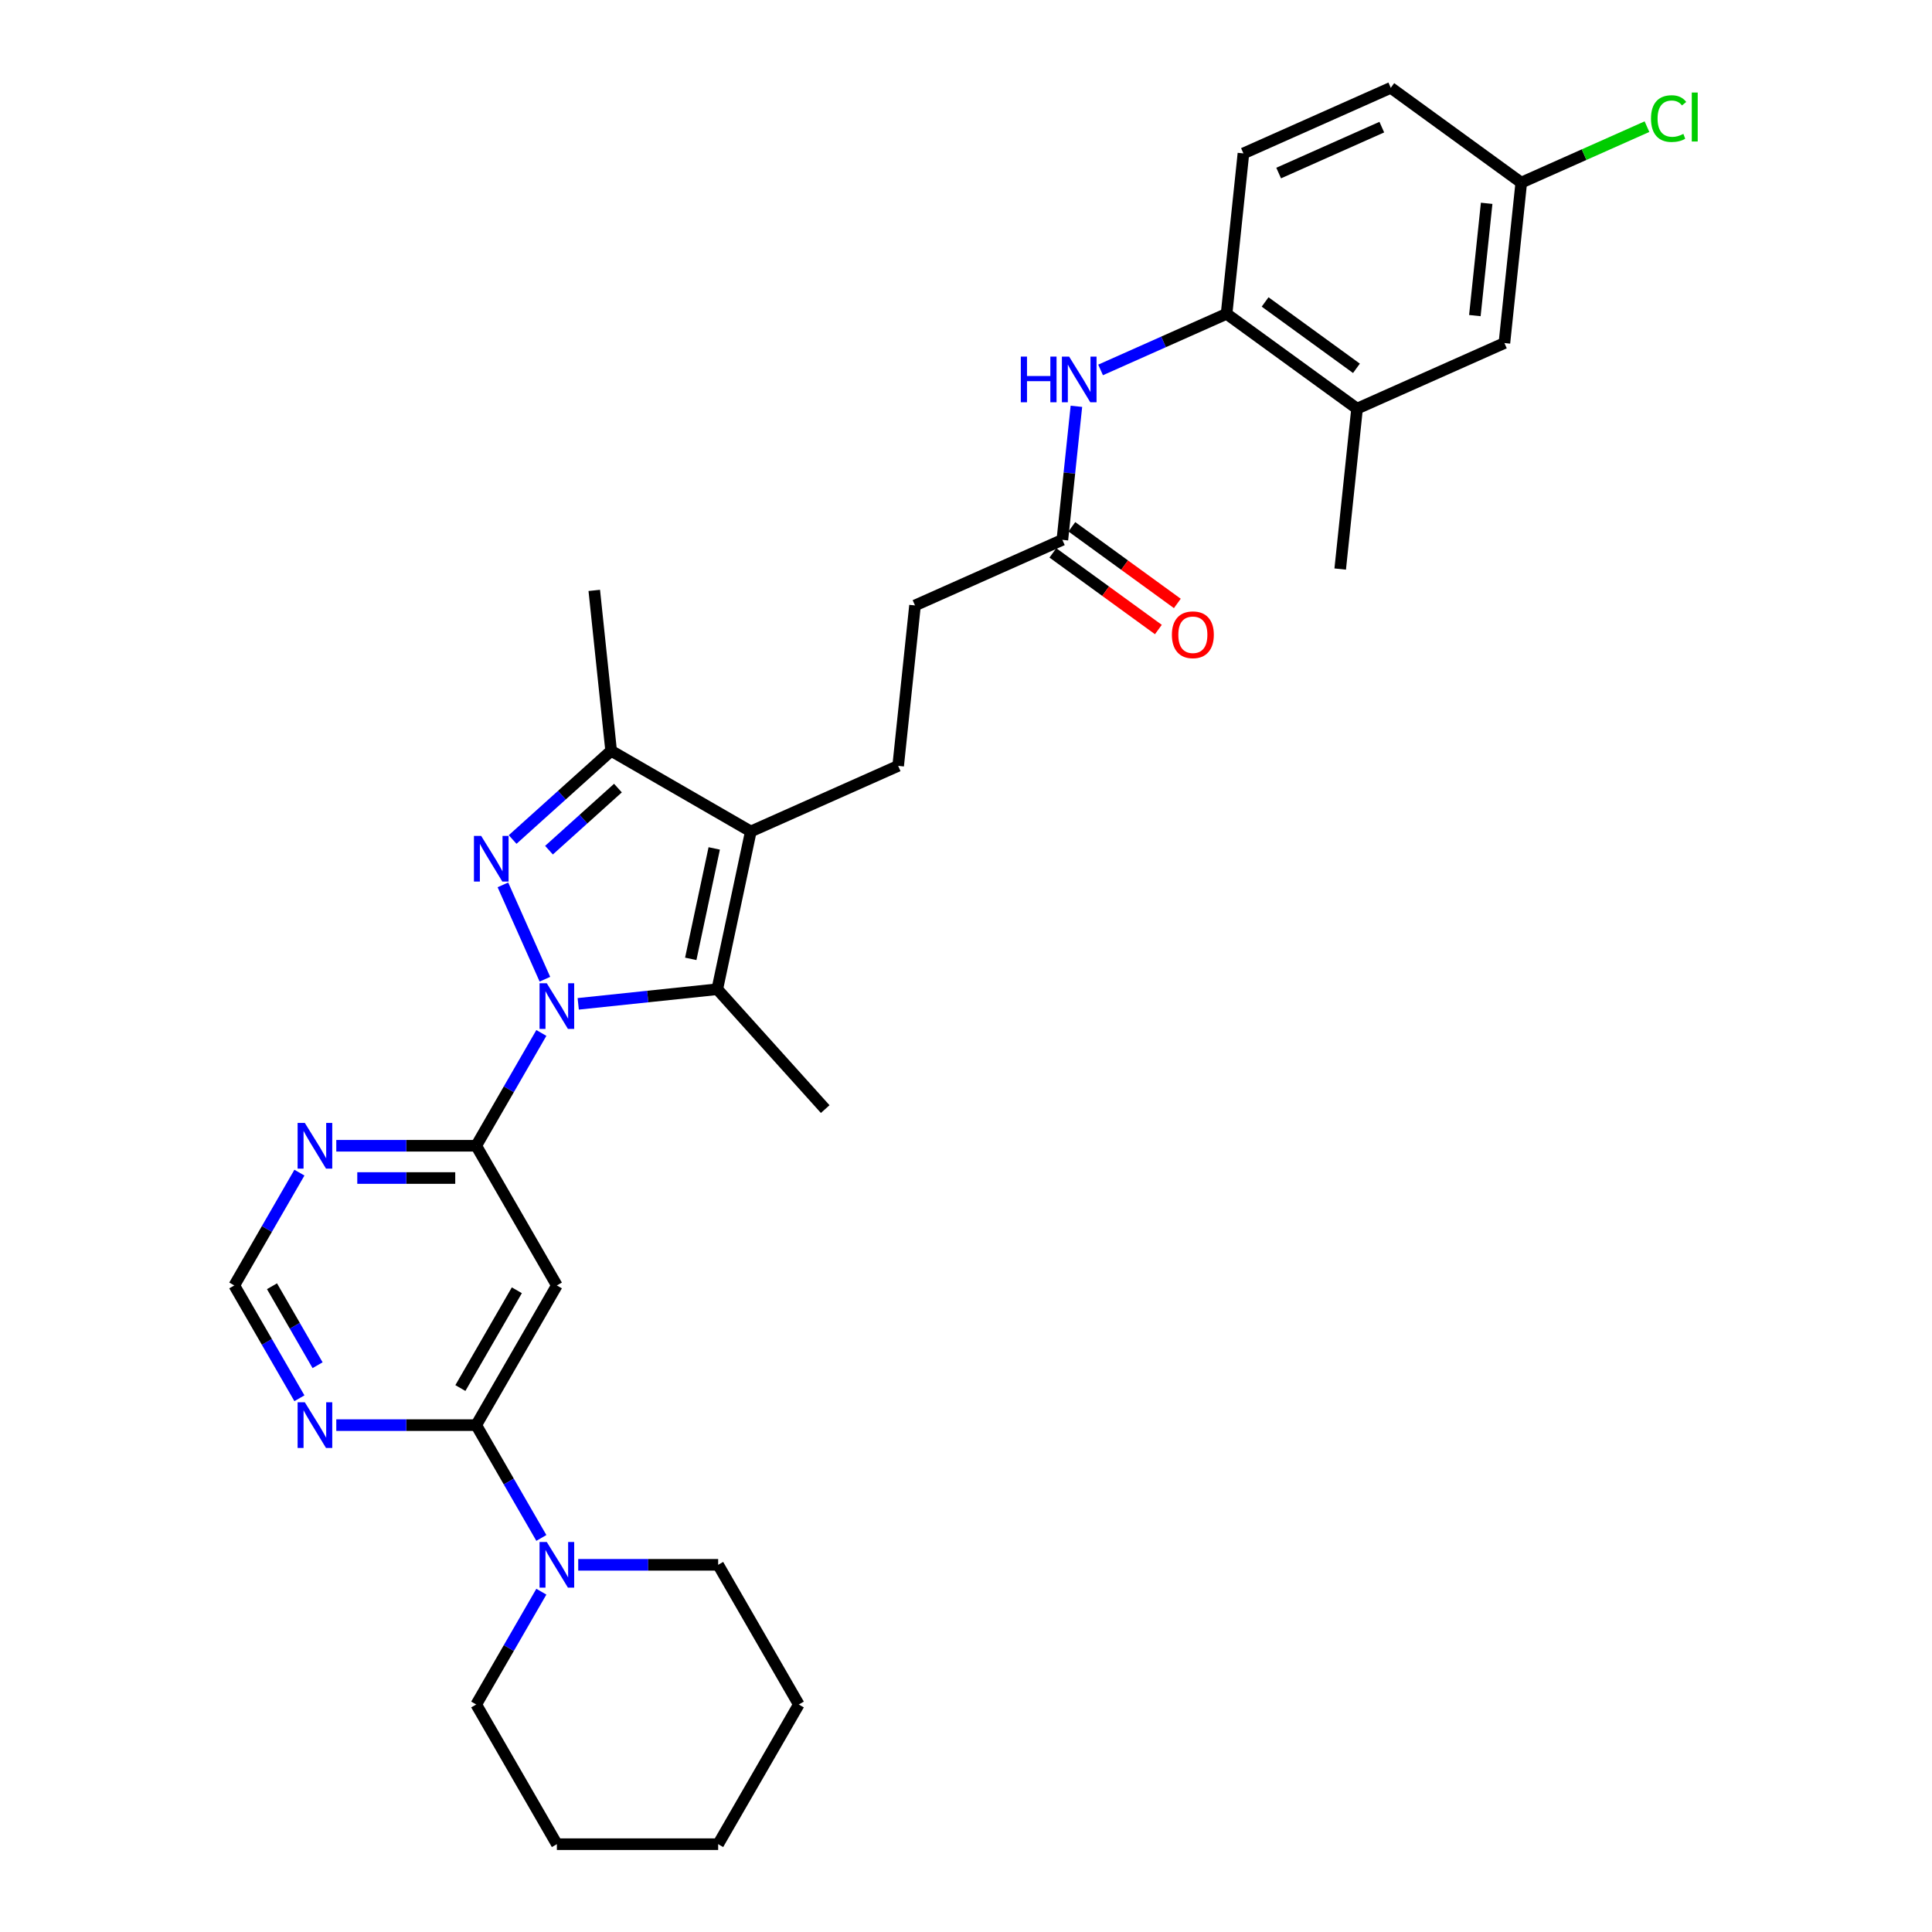 <?xml version='1.0' encoding='iso-8859-1'?>
<svg version='1.1' baseProfile='full'
              xmlns='http://www.w3.org/2000/svg'
                      xmlns:rdkit='http://www.rdkit.org/xml'
                      xmlns:xlink='http://www.w3.org/1999/xlink'
                  xml:space='preserve'
width='1000px' height='1000px' viewBox='0 0 1000 1000'>
<!-- END OF HEADER -->
<rect style='opacity:1.0;fill:#FFFFFF;stroke:none' width='1000' height='1000' x='0' y='0'> </rect>
<path class='bond-0' d='M 282.042,506.839 L 260.302,458.008' style='fill:none;fill-rule:evenodd;stroke:#0000FF;stroke-width:6px;stroke-linecap:butt;stroke-linejoin:miter;stroke-opacity:1' />
<path class='bond-1' d='M 299.288,519.586 L 335.275,515.803' style='fill:none;fill-rule:evenodd;stroke:#0000FF;stroke-width:6px;stroke-linecap:butt;stroke-linejoin:miter;stroke-opacity:1' />
<path class='bond-1' d='M 335.275,515.803 L 371.262,512.021' style='fill:none;fill-rule:evenodd;stroke:#000000;stroke-width:6px;stroke-linecap:butt;stroke-linejoin:miter;stroke-opacity:1' />
<path class='bond-3' d='M 280.205,534.656 L 263.349,563.851' style='fill:none;fill-rule:evenodd;stroke:#0000FF;stroke-width:6px;stroke-linecap:butt;stroke-linejoin:miter;stroke-opacity:1' />
<path class='bond-3' d='M 263.349,563.851 L 246.493,593.047' style='fill:none;fill-rule:evenodd;stroke:#000000;stroke-width:6px;stroke-linecap:butt;stroke-linejoin:miter;stroke-opacity:1' />
<path class='bond-4' d='M 265.332,434.528 L 290.826,411.573' style='fill:none;fill-rule:evenodd;stroke:#0000FF;stroke-width:6px;stroke-linecap:butt;stroke-linejoin:miter;stroke-opacity:1' />
<path class='bond-4' d='M 290.826,411.573 L 316.32,388.619' style='fill:none;fill-rule:evenodd;stroke:#000000;stroke-width:6px;stroke-linecap:butt;stroke-linejoin:miter;stroke-opacity:1' />
<path class='bond-4' d='M 284.153,440.05 L 301.998,423.981' style='fill:none;fill-rule:evenodd;stroke:#0000FF;stroke-width:6px;stroke-linecap:butt;stroke-linejoin:miter;stroke-opacity:1' />
<path class='bond-4' d='M 301.998,423.981 L 319.844,407.913' style='fill:none;fill-rule:evenodd;stroke:#000000;stroke-width:6px;stroke-linecap:butt;stroke-linejoin:miter;stroke-opacity:1' />
<path class='bond-2' d='M 371.262,512.021 L 388.619,430.361' style='fill:none;fill-rule:evenodd;stroke:#000000;stroke-width:6px;stroke-linecap:butt;stroke-linejoin:miter;stroke-opacity:1' />
<path class='bond-2' d='M 357.534,496.3 L 369.684,439.138' style='fill:none;fill-rule:evenodd;stroke:#000000;stroke-width:6px;stroke-linecap:butt;stroke-linejoin:miter;stroke-opacity:1' />
<path class='bond-21' d='M 371.262,512.021 L 427.124,574.062' style='fill:none;fill-rule:evenodd;stroke:#000000;stroke-width:6px;stroke-linecap:butt;stroke-linejoin:miter;stroke-opacity:1' />
<path class='bond-11' d='M 388.619,430.361 L 464.886,396.405' style='fill:none;fill-rule:evenodd;stroke:#000000;stroke-width:6px;stroke-linecap:butt;stroke-linejoin:miter;stroke-opacity:1' />
<path class='bond-31' d='M 388.619,430.361 L 316.32,388.619' style='fill:none;fill-rule:evenodd;stroke:#000000;stroke-width:6px;stroke-linecap:butt;stroke-linejoin:miter;stroke-opacity:1' />
<path class='bond-6' d='M 246.493,593.047 L 288.235,665.347' style='fill:none;fill-rule:evenodd;stroke:#000000;stroke-width:6px;stroke-linecap:butt;stroke-linejoin:miter;stroke-opacity:1' />
<path class='bond-8' d='M 246.493,593.047 L 210.277,593.047' style='fill:none;fill-rule:evenodd;stroke:#000000;stroke-width:6px;stroke-linecap:butt;stroke-linejoin:miter;stroke-opacity:1' />
<path class='bond-8' d='M 210.277,593.047 L 174.061,593.047' style='fill:none;fill-rule:evenodd;stroke:#0000FF;stroke-width:6px;stroke-linecap:butt;stroke-linejoin:miter;stroke-opacity:1' />
<path class='bond-8' d='M 235.628,609.744 L 210.277,609.744' style='fill:none;fill-rule:evenodd;stroke:#000000;stroke-width:6px;stroke-linecap:butt;stroke-linejoin:miter;stroke-opacity:1' />
<path class='bond-8' d='M 210.277,609.744 L 184.926,609.744' style='fill:none;fill-rule:evenodd;stroke:#0000FF;stroke-width:6px;stroke-linecap:butt;stroke-linejoin:miter;stroke-opacity:1' />
<path class='bond-24' d='M 316.32,388.619 L 307.593,305.591' style='fill:none;fill-rule:evenodd;stroke:#000000;stroke-width:6px;stroke-linecap:butt;stroke-linejoin:miter;stroke-opacity:1' />
<path class='bond-5' d='M 246.493,737.646 L 288.235,665.347' style='fill:none;fill-rule:evenodd;stroke:#000000;stroke-width:6px;stroke-linecap:butt;stroke-linejoin:miter;stroke-opacity:1' />
<path class='bond-5' d='M 238.294,718.453 L 267.514,667.843' style='fill:none;fill-rule:evenodd;stroke:#000000;stroke-width:6px;stroke-linecap:butt;stroke-linejoin:miter;stroke-opacity:1' />
<path class='bond-7' d='M 246.493,737.646 L 263.349,766.842' style='fill:none;fill-rule:evenodd;stroke:#000000;stroke-width:6px;stroke-linecap:butt;stroke-linejoin:miter;stroke-opacity:1' />
<path class='bond-7' d='M 263.349,766.842 L 280.205,796.038' style='fill:none;fill-rule:evenodd;stroke:#0000FF;stroke-width:6px;stroke-linecap:butt;stroke-linejoin:miter;stroke-opacity:1' />
<path class='bond-32' d='M 246.493,737.646 L 210.277,737.646' style='fill:none;fill-rule:evenodd;stroke:#000000;stroke-width:6px;stroke-linecap:butt;stroke-linejoin:miter;stroke-opacity:1' />
<path class='bond-32' d='M 210.277,737.646 L 174.061,737.646' style='fill:none;fill-rule:evenodd;stroke:#0000FF;stroke-width:6px;stroke-linecap:butt;stroke-linejoin:miter;stroke-opacity:1' />
<path class='bond-25' d='M 280.205,823.855 L 263.349,853.05' style='fill:none;fill-rule:evenodd;stroke:#0000FF;stroke-width:6px;stroke-linecap:butt;stroke-linejoin:miter;stroke-opacity:1' />
<path class='bond-25' d='M 263.349,853.05 L 246.493,882.246' style='fill:none;fill-rule:evenodd;stroke:#000000;stroke-width:6px;stroke-linecap:butt;stroke-linejoin:miter;stroke-opacity:1' />
<path class='bond-26' d='M 299.288,809.946 L 335.504,809.946' style='fill:none;fill-rule:evenodd;stroke:#0000FF;stroke-width:6px;stroke-linecap:butt;stroke-linejoin:miter;stroke-opacity:1' />
<path class='bond-26' d='M 335.504,809.946 L 371.719,809.946' style='fill:none;fill-rule:evenodd;stroke:#000000;stroke-width:6px;stroke-linecap:butt;stroke-linejoin:miter;stroke-opacity:1' />
<path class='bond-14' d='M 154.978,606.956 L 138.122,636.151' style='fill:none;fill-rule:evenodd;stroke:#0000FF;stroke-width:6px;stroke-linecap:butt;stroke-linejoin:miter;stroke-opacity:1' />
<path class='bond-14' d='M 138.122,636.151 L 121.266,665.347' style='fill:none;fill-rule:evenodd;stroke:#000000;stroke-width:6px;stroke-linecap:butt;stroke-linejoin:miter;stroke-opacity:1' />
<path class='bond-9' d='M 154.978,723.738 L 138.122,694.542' style='fill:none;fill-rule:evenodd;stroke:#0000FF;stroke-width:6px;stroke-linecap:butt;stroke-linejoin:miter;stroke-opacity:1' />
<path class='bond-9' d='M 138.122,694.542 L 121.266,665.347' style='fill:none;fill-rule:evenodd;stroke:#000000;stroke-width:6px;stroke-linecap:butt;stroke-linejoin:miter;stroke-opacity:1' />
<path class='bond-9' d='M 164.381,706.631 L 152.582,686.194' style='fill:none;fill-rule:evenodd;stroke:#0000FF;stroke-width:6px;stroke-linecap:butt;stroke-linejoin:miter;stroke-opacity:1' />
<path class='bond-9' d='M 152.582,686.194 L 140.783,665.757' style='fill:none;fill-rule:evenodd;stroke:#000000;stroke-width:6px;stroke-linecap:butt;stroke-linejoin:miter;stroke-opacity:1' />
<path class='bond-10' d='M 557.144,210.303 L 553.512,244.862' style='fill:none;fill-rule:evenodd;stroke:#0000FF;stroke-width:6px;stroke-linecap:butt;stroke-linejoin:miter;stroke-opacity:1' />
<path class='bond-10' d='M 553.512,244.862 L 549.88,279.421' style='fill:none;fill-rule:evenodd;stroke:#000000;stroke-width:6px;stroke-linecap:butt;stroke-linejoin:miter;stroke-opacity:1' />
<path class='bond-12' d='M 569.659,191.473 L 602.266,176.955' style='fill:none;fill-rule:evenodd;stroke:#0000FF;stroke-width:6px;stroke-linecap:butt;stroke-linejoin:miter;stroke-opacity:1' />
<path class='bond-12' d='M 602.266,176.955 L 634.873,162.438' style='fill:none;fill-rule:evenodd;stroke:#000000;stroke-width:6px;stroke-linecap:butt;stroke-linejoin:miter;stroke-opacity:1' />
<path class='bond-19' d='M 464.886,396.405 L 473.613,313.377' style='fill:none;fill-rule:evenodd;stroke:#000000;stroke-width:6px;stroke-linecap:butt;stroke-linejoin:miter;stroke-opacity:1' />
<path class='bond-15' d='M 634.873,162.438 L 702.413,211.509' style='fill:none;fill-rule:evenodd;stroke:#000000;stroke-width:6px;stroke-linecap:butt;stroke-linejoin:miter;stroke-opacity:1' />
<path class='bond-15' d='M 654.818,156.29 L 702.096,190.64' style='fill:none;fill-rule:evenodd;stroke:#000000;stroke-width:6px;stroke-linecap:butt;stroke-linejoin:miter;stroke-opacity:1' />
<path class='bond-18' d='M 634.873,162.438 L 643.599,79.411' style='fill:none;fill-rule:evenodd;stroke:#000000;stroke-width:6px;stroke-linecap:butt;stroke-linejoin:miter;stroke-opacity:1' />
<path class='bond-13' d='M 549.88,279.421 L 473.613,313.377' style='fill:none;fill-rule:evenodd;stroke:#000000;stroke-width:6px;stroke-linecap:butt;stroke-linejoin:miter;stroke-opacity:1' />
<path class='bond-17' d='M 544.972,286.175 L 572.273,306.01' style='fill:none;fill-rule:evenodd;stroke:#000000;stroke-width:6px;stroke-linecap:butt;stroke-linejoin:miter;stroke-opacity:1' />
<path class='bond-17' d='M 572.273,306.01 L 599.573,325.845' style='fill:none;fill-rule:evenodd;stroke:#FF0000;stroke-width:6px;stroke-linecap:butt;stroke-linejoin:miter;stroke-opacity:1' />
<path class='bond-17' d='M 554.787,272.667 L 582.087,292.502' style='fill:none;fill-rule:evenodd;stroke:#000000;stroke-width:6px;stroke-linecap:butt;stroke-linejoin:miter;stroke-opacity:1' />
<path class='bond-17' d='M 582.087,292.502 L 609.387,312.337' style='fill:none;fill-rule:evenodd;stroke:#FF0000;stroke-width:6px;stroke-linecap:butt;stroke-linejoin:miter;stroke-opacity:1' />
<path class='bond-16' d='M 702.413,211.509 L 778.68,177.553' style='fill:none;fill-rule:evenodd;stroke:#000000;stroke-width:6px;stroke-linecap:butt;stroke-linejoin:miter;stroke-opacity:1' />
<path class='bond-27' d='M 702.413,211.509 L 693.687,294.536' style='fill:none;fill-rule:evenodd;stroke:#000000;stroke-width:6px;stroke-linecap:butt;stroke-linejoin:miter;stroke-opacity:1' />
<path class='bond-34' d='M 778.68,177.553 L 787.407,94.525' style='fill:none;fill-rule:evenodd;stroke:#000000;stroke-width:6px;stroke-linecap:butt;stroke-linejoin:miter;stroke-opacity:1' />
<path class='bond-34' d='M 763.384,163.353 L 769.492,105.234' style='fill:none;fill-rule:evenodd;stroke:#000000;stroke-width:6px;stroke-linecap:butt;stroke-linejoin:miter;stroke-opacity:1' />
<path class='bond-22' d='M 643.599,79.411 L 719.866,45.455' style='fill:none;fill-rule:evenodd;stroke:#000000;stroke-width:6px;stroke-linecap:butt;stroke-linejoin:miter;stroke-opacity:1' />
<path class='bond-22' d='M 661.831,89.571 L 715.218,65.801' style='fill:none;fill-rule:evenodd;stroke:#000000;stroke-width:6px;stroke-linecap:butt;stroke-linejoin:miter;stroke-opacity:1' />
<path class='bond-20' d='M 787.407,94.525 L 719.866,45.455' style='fill:none;fill-rule:evenodd;stroke:#000000;stroke-width:6px;stroke-linecap:butt;stroke-linejoin:miter;stroke-opacity:1' />
<path class='bond-23' d='M 787.407,94.525 L 819.938,80.041' style='fill:none;fill-rule:evenodd;stroke:#000000;stroke-width:6px;stroke-linecap:butt;stroke-linejoin:miter;stroke-opacity:1' />
<path class='bond-23' d='M 819.938,80.041 L 852.47,65.558' style='fill:none;fill-rule:evenodd;stroke:#00CC00;stroke-width:6px;stroke-linecap:butt;stroke-linejoin:miter;stroke-opacity:1' />
<path class='bond-28' d='M 246.493,882.246 L 288.235,954.545' style='fill:none;fill-rule:evenodd;stroke:#000000;stroke-width:6px;stroke-linecap:butt;stroke-linejoin:miter;stroke-opacity:1' />
<path class='bond-29' d='M 371.719,809.946 L 413.462,882.246' style='fill:none;fill-rule:evenodd;stroke:#000000;stroke-width:6px;stroke-linecap:butt;stroke-linejoin:miter;stroke-opacity:1' />
<path class='bond-33' d='M 288.235,954.545 L 371.719,954.545' style='fill:none;fill-rule:evenodd;stroke:#000000;stroke-width:6px;stroke-linecap:butt;stroke-linejoin:miter;stroke-opacity:1' />
<path class='bond-30' d='M 413.462,882.246 L 371.719,954.545' style='fill:none;fill-rule:evenodd;stroke:#000000;stroke-width:6px;stroke-linecap:butt;stroke-linejoin:miter;stroke-opacity:1' />
<path  class='atom-0' d='M 283.009 508.926
L 290.756 521.449
Q 291.524 522.684, 292.76 524.922
Q 293.995 527.159, 294.062 527.293
L 294.062 508.926
L 297.201 508.926
L 297.201 532.569
L 293.962 532.569
L 285.647 518.877
Q 284.678 517.274, 283.643 515.438
Q 282.641 513.601, 282.341 513.033
L 282.341 532.569
L 279.269 532.569
L 279.269 508.926
L 283.009 508.926
' fill='#0000FF'/>
<path  class='atom-1' d='M 249.052 432.659
L 256.8 445.182
Q 257.568 446.417, 258.803 448.655
Q 260.039 450.892, 260.106 451.026
L 260.106 432.659
L 263.245 432.659
L 263.245 456.302
L 260.006 456.302
L 251.691 442.61
Q 250.722 441.008, 249.687 439.171
Q 248.685 437.334, 248.385 436.767
L 248.385 456.302
L 245.312 456.302
L 245.312 432.659
L 249.052 432.659
' fill='#0000FF'/>
<path  class='atom-8' d='M 283.009 798.125
L 290.756 810.647
Q 291.524 811.883, 292.76 814.12
Q 293.995 816.358, 294.062 816.491
L 294.062 798.125
L 297.201 798.125
L 297.201 821.767
L 293.962 821.767
L 285.647 808.076
Q 284.678 806.473, 283.643 804.636
Q 282.641 802.8, 282.341 802.232
L 282.341 821.767
L 279.269 821.767
L 279.269 798.125
L 283.009 798.125
' fill='#0000FF'/>
<path  class='atom-9' d='M 157.782 581.226
L 165.529 593.748
Q 166.297 594.984, 167.533 597.221
Q 168.769 599.459, 168.835 599.592
L 168.835 581.226
L 171.974 581.226
L 171.974 604.868
L 168.735 604.868
L 160.42 591.177
Q 159.452 589.574, 158.416 587.737
Q 157.415 585.901, 157.114 585.333
L 157.114 604.868
L 154.042 604.868
L 154.042 581.226
L 157.782 581.226
' fill='#0000FF'/>
<path  class='atom-10' d='M 157.782 725.825
L 165.529 738.348
Q 166.297 739.583, 167.533 741.821
Q 168.769 744.058, 168.835 744.192
L 168.835 725.825
L 171.974 725.825
L 171.974 749.468
L 168.735 749.468
L 160.42 735.776
Q 159.452 734.173, 158.416 732.337
Q 157.415 730.5, 157.114 729.932
L 157.114 749.468
L 154.042 749.468
L 154.042 725.825
L 157.782 725.825
' fill='#0000FF'/>
<path  class='atom-11' d='M 528.368 184.573
L 531.574 184.573
L 531.574 194.624
L 543.662 194.624
L 543.662 184.573
L 546.868 184.573
L 546.868 208.215
L 543.662 208.215
L 543.662 197.296
L 531.574 197.296
L 531.574 208.215
L 528.368 208.215
L 528.368 184.573
' fill='#0000FF'/>
<path  class='atom-11' d='M 553.38 184.573
L 561.127 197.095
Q 561.895 198.331, 563.131 200.568
Q 564.367 202.806, 564.433 202.939
L 564.433 184.573
L 567.572 184.573
L 567.572 208.215
L 564.333 208.215
L 556.018 194.524
Q 555.05 192.921, 554.014 191.084
Q 553.013 189.248, 552.712 188.68
L 552.712 208.215
L 549.64 208.215
L 549.64 184.573
L 553.38 184.573
' fill='#0000FF'/>
<path  class='atom-18' d='M 606.567 328.559
Q 606.567 322.882, 609.372 319.71
Q 612.177 316.537, 617.42 316.537
Q 622.663 316.537, 625.468 319.71
Q 628.273 322.882, 628.273 328.559
Q 628.273 334.303, 625.434 337.575
Q 622.596 340.814, 617.42 340.814
Q 612.211 340.814, 609.372 337.575
Q 606.567 334.336, 606.567 328.559
M 617.42 338.143
Q 621.026 338.143, 622.963 335.739
Q 624.934 333.301, 624.934 328.559
Q 624.934 323.917, 622.963 321.58
Q 621.026 319.209, 617.42 319.209
Q 613.813 319.209, 611.843 321.546
Q 609.906 323.884, 609.906 328.559
Q 609.906 333.334, 611.843 335.739
Q 613.813 338.143, 617.42 338.143
' fill='#FF0000'/>
<path  class='atom-24' d='M 854.557 61.387
Q 854.557 55.51, 857.295 52.438
Q 860.067 49.332, 865.31 49.332
Q 870.185 49.332, 872.79 52.772
L 870.586 54.575
Q 868.683 52.071, 865.31 52.071
Q 861.737 52.071, 859.833 54.475
Q 857.963 56.846, 857.963 61.387
Q 857.963 66.063, 859.9 68.467
Q 861.87 70.871, 865.677 70.871
Q 868.282 70.871, 871.321 69.302
L 872.256 71.806
Q 871.02 72.608, 869.15 73.075
Q 867.28 73.543, 865.21 73.543
Q 860.067 73.543, 857.295 70.404
Q 854.557 67.265, 854.557 61.387
' fill='#00CC00'/>
<path  class='atom-24' d='M 875.662 47.896
L 878.734 47.896
L 878.734 73.242
L 875.662 73.242
L 875.662 47.896
' fill='#00CC00'/>
</svg>
